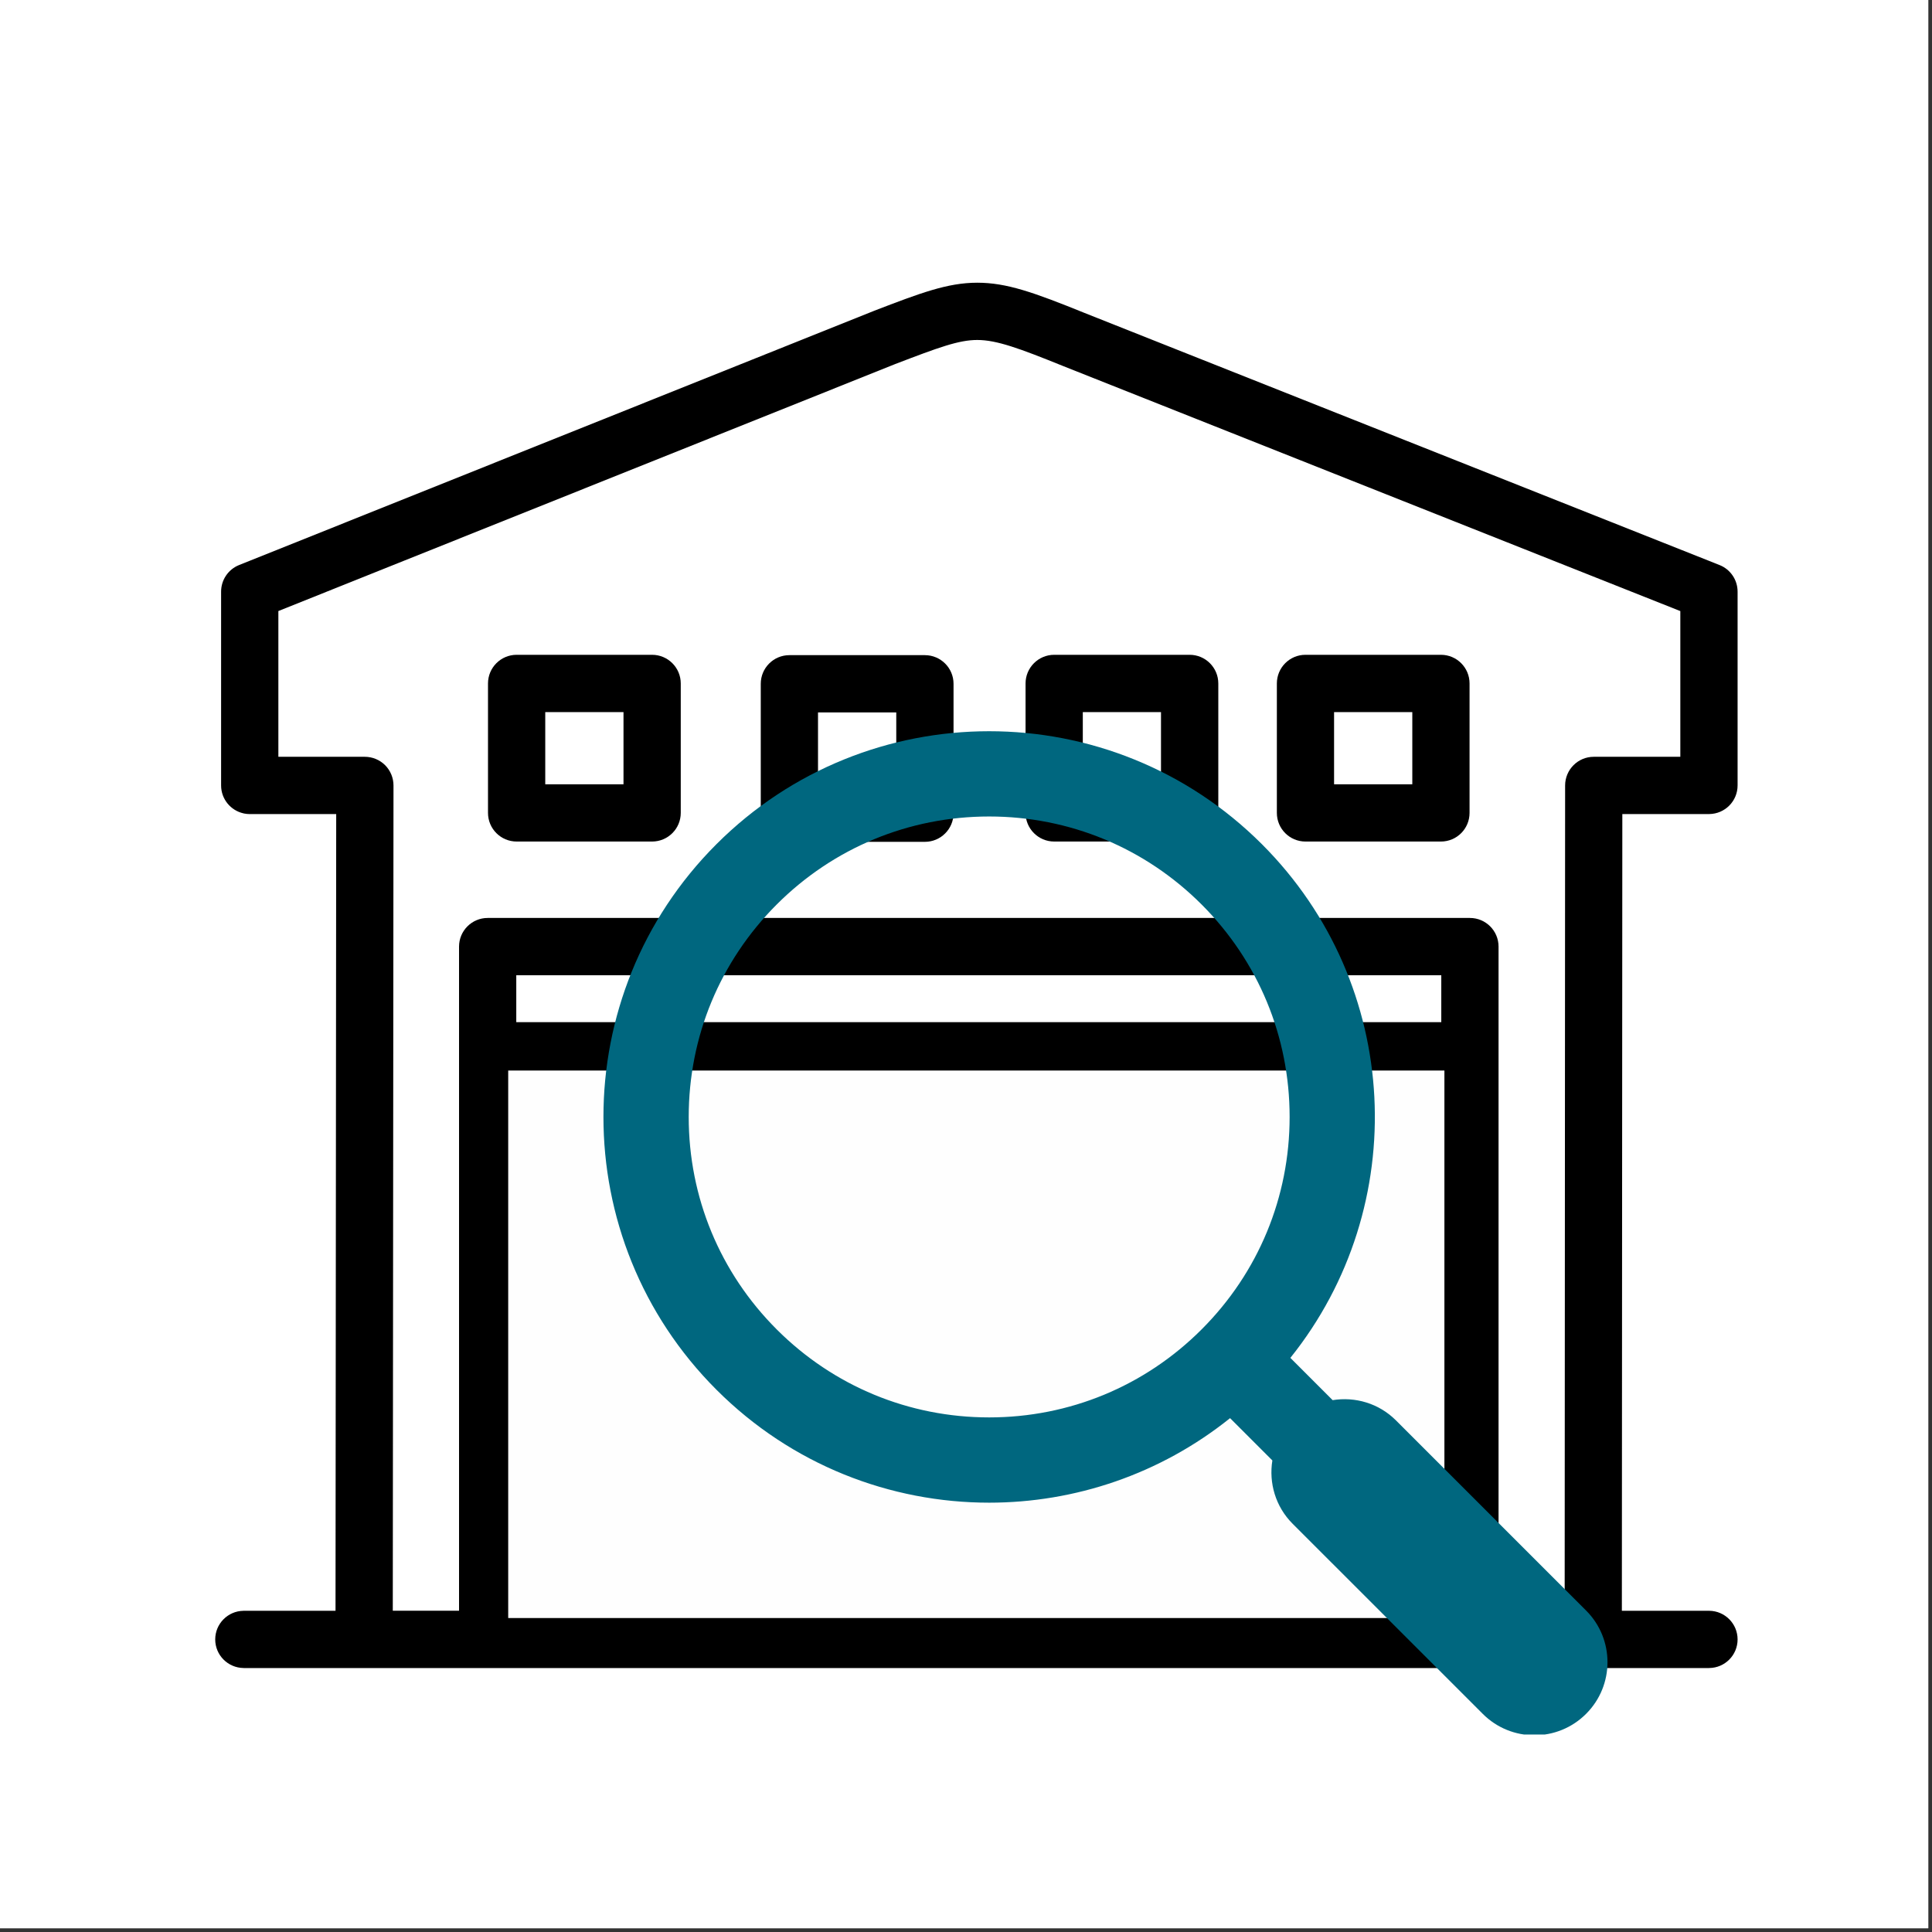<svg xmlns="http://www.w3.org/2000/svg" xmlns:xlink="http://www.w3.org/1999/xlink" width="515" zoomAndPan="magnify" viewBox="0 0 386.25 386.25" height="515" preserveAspectRatio="xMidYMid meet" version="1.0"><rect x="0" y="0" width="386.25" height="386.25" fill="#333333" stroke="none"/><defs><clipPath id="a3d601f355"><path d="M 0 0 L 385.5 0 L 385.5 385.5 L 0 385.5 Z M 0 0 " clip-rule="nonzero"/></clipPath><clipPath id="f725c4d2a3"><path d="M 43 56.516 L 348 56.516 L 348 333.477 L 43 333.477 Z M 43 56.516 " clip-rule="nonzero"/></clipPath><clipPath id="aabfa296bf"><path d="M 101.602 214.02 L 288.77 214.02 L 288.77 323.477 L 101.602 323.477 Z M 101.602 214.02 " clip-rule="nonzero"/></clipPath><clipPath id="6d54a691d4"><path d="M 120 146.16 L 322 146.16 L 322 346.773 L 120 346.773 Z M 120 146.16 " clip-rule="nonzero"/></clipPath></defs><g clip-path="url(#a3d601f355)"><path fill="#ffffff" d="M 0 0 L 385.5 0 L 385.5 385.5 L 0 385.5 Z M 0 0 " fill-opacity="1" fill-rule="nonzero"/><path fill="#ffffff" d="M 0 0 L 385.5 0 L 385.5 385.5 L 0 385.5 Z M 0 0 " fill-opacity="1" fill-rule="nonzero"/></g><path fill="#000000" d="M 208.617 281.543 C 208.617 278.387 206.055 275.82 202.895 275.82 L 189.426 275.82 C 186.266 275.82 183.699 278.387 183.699 281.543 C 183.699 284.703 186.266 287.27 189.426 287.27 L 202.895 287.27 C 206.055 287.27 208.617 284.703 208.617 281.543 Z M 208.617 281.543 " fill-opacity="1" fill-rule="nonzero"/><g clip-path="url(#f725c4d2a3)"><path fill="#000000" d="M 341.562 162.75 L 341.66 162.75 C 341.684 162.75 341.695 162.746 341.719 162.746 C 344.852 162.711 347.383 160.168 347.383 157.023 L 347.383 118.281 C 347.383 115.934 345.953 113.824 343.773 112.965 L 341.723 112.145 L 341.566 112.086 L 216.812 62.559 C 206.672 58.453 201.254 56.52 195.371 56.52 C 189.402 56.52 183.914 58.621 174.812 62.113 C 174.789 62.121 174.758 62.137 174.738 62.145 L 48.832 112.551 L 48.664 112.621 L 47.797 112.965 C 45.621 113.84 44.203 115.941 44.203 118.285 L 44.203 157.027 C 44.203 159.758 46.117 162.031 48.664 162.605 C 48.723 162.613 48.773 162.633 48.832 162.645 C 49.184 162.711 49.551 162.754 49.926 162.754 L 67.215 162.754 L 67.078 322.027 L 48.754 322.027 C 48.727 322.027 48.695 322.035 48.668 322.035 C 45.547 322.082 43.027 324.621 43.027 327.758 C 43.027 330.887 45.547 333.422 48.668 333.473 C 48.699 333.473 48.73 333.48 48.754 333.48 L 341.656 333.48 C 341.68 333.48 341.691 333.473 341.715 333.473 C 344.848 333.445 347.383 330.895 347.383 327.758 C 347.383 324.613 344.848 322.066 341.715 322.031 C 341.691 322.031 341.68 322.027 341.656 322.027 L 324.246 322.027 L 324.34 162.754 L 341.562 162.754 Z M 162.199 291.816 C 162.199 291.816 162.234 292.043 162.262 292.18 L 162.27 292.203 C 162.281 292.293 162.293 292.375 162.312 292.465 L 119.562 292.496 L 119.562 285.98 L 162.133 281.625 C 162.113 281.738 162.09 281.855 162.078 281.973 L 162.078 281.957 C 161.078 285.012 161.078 287.586 162.199 291.816 Z M 131.492 303.941 L 146.418 303.934 C 146.547 304.441 146.605 304.965 146.605 305.5 C 146.605 309.422 143.172 312.621 138.961 312.621 C 134.738 312.621 131.312 309.426 131.312 305.5 C 131.309 304.973 131.379 304.445 131.492 303.941 Z M 158.051 305.5 C 158.051 304.965 157.973 304.445 157.926 303.914 L 166.824 303.91 C 171.773 312.254 180.008 319 189.996 320.922 L 189.996 322.023 L 147.496 322.023 C 153.727 318.957 158.051 312.742 158.051 305.5 Z M 173.188 286.508 C 172.871 270.41 189.281 267.18 189.281 267.18 C 189.324 267.172 217.746 261.102 218.234 286.508 C 218.449 297.402 208.398 310.066 195.719 310.066 C 183.031 310.066 173.402 297.402 173.188 286.508 Z M 192.836 255.008 L 193.996 240.199 L 197.883 240.199 L 199.051 255.043 C 199.023 255.039 199.004 255.039 198.984 255.039 L 198.98 255.039 Z M 201.441 322.023 L 201.441 320.922 C 211.422 319.008 219.648 312.254 224.602 303.91 L 234.34 303.914 C 234.293 304.445 234.219 304.965 234.219 305.5 C 234.219 312.742 238.539 318.957 244.77 322.023 Z M 229.34 281.922 C 229.324 281.824 229.312 281.723 229.289 281.625 L 271.859 285.98 L 271.859 292.496 L 229.113 292.465 C 230.172 289.895 230.172 283.332 229.34 281.922 Z M 253.293 312.621 C 249.09 312.621 245.664 309.426 245.664 305.5 C 245.664 304.965 245.734 304.441 245.848 303.934 L 260.762 303.941 C 260.879 304.445 260.945 304.973 260.945 305.5 C 260.941 309.422 257.516 312.621 253.293 312.621 Z M 261.828 322.023 C 268.062 318.961 272.391 312.742 272.391 305.5 C 272.391 304.973 272.316 304.457 272.27 303.941 L 277.582 303.945 C 279.102 303.945 280.559 303.34 281.629 302.273 C 282.703 301.195 283.309 299.742 283.309 298.223 L 283.309 280.812 C 283.309 277.875 281.082 275.418 278.168 275.121 L 224.379 269.609 C 221.055 264.742 216.355 260.785 210.777 258.207 L 208.883 234.023 C 208.648 231.047 206.16 228.746 203.18 228.746 L 188.719 228.746 C 185.727 228.746 183.242 231.043 183.012 234.02 L 181.121 258 C 175.34 260.574 170.461 264.609 167.047 269.605 L 113.262 275.121 C 110.332 275.418 108.121 277.875 108.121 280.812 L 108.121 298.223 C 108.121 299.742 108.723 301.195 109.793 302.273 C 110.863 303.34 112.32 303.945 113.84 303.945 C 113.844 303.945 113.844 303.945 113.844 303.945 L 119.984 303.941 C 119.938 304.457 119.863 304.973 119.863 305.5 C 119.863 312.742 124.188 318.957 130.426 322.023 L 103.215 322.023 L 103.215 215.797 L 288.145 215.797 L 288.145 322.02 L 261.828 322.02 Z M 288.145 204.355 L 103.215 204.355 L 103.215 194.969 L 288.145 194.969 Z M 318.625 151.301 C 315.465 151.301 312.91 153.863 312.902 157.023 L 312.812 322.023 L 299.594 322.023 L 299.594 189.242 C 299.594 186.086 297.035 183.52 293.867 183.52 L 97.492 183.52 C 94.34 183.52 91.773 186.086 91.773 189.242 L 91.773 322.023 L 78.527 322.023 L 78.668 157.035 C 78.668 155.516 78.066 154.055 76.992 152.977 C 75.918 151.906 74.457 151.301 72.938 151.301 L 55.652 151.301 L 55.652 122.16 L 178.953 72.789 C 187.672 69.449 191.68 67.969 195.371 67.969 C 199.246 67.969 203.781 69.633 212.551 73.184 L 335.934 122.168 L 335.934 151.301 Z M 318.625 151.301 " fill-opacity="1" fill-rule="nonzero"/></g><path fill="#000000" d="M 130.367 130.91 L 103.285 130.91 C 100.125 130.91 97.562 133.48 97.562 136.637 L 97.562 162.516 C 97.562 165.676 100.125 168.242 103.285 168.242 L 130.367 168.242 C 133.531 168.242 136.098 165.68 136.098 162.516 L 136.098 136.637 C 136.098 133.48 133.531 130.91 130.367 130.91 Z M 124.652 156.793 L 109.008 156.793 L 109.008 142.367 L 124.652 142.367 Z M 124.652 156.793 " fill-opacity="1" fill-rule="nonzero"/><path fill="#000000" d="M 184.902 130.98 L 157.816 130.98 C 154.66 130.98 152.094 133.539 152.094 136.703 L 152.094 162.578 C 152.094 165.742 154.66 168.301 157.816 168.301 L 184.902 168.301 C 188.062 168.301 190.633 165.742 190.633 162.578 L 190.633 136.703 C 190.633 133.539 188.062 130.98 184.902 130.98 Z M 179.184 156.855 L 163.539 156.855 L 163.539 142.426 L 179.184 142.426 Z M 179.184 156.855 " fill-opacity="1" fill-rule="nonzero"/><path fill="#000000" d="M 237.84 130.91 L 210.754 130.91 C 207.598 130.91 205.031 133.48 205.031 136.637 L 205.031 162.516 C 205.031 165.676 207.598 168.242 210.754 168.242 L 237.84 168.242 C 241 168.242 243.566 165.68 243.566 162.516 L 243.566 136.637 C 243.566 133.48 241 130.91 237.84 130.91 Z M 232.109 156.793 L 216.477 156.793 L 216.477 142.367 L 232.109 142.367 Z M 232.109 156.793 " fill-opacity="1" fill-rule="nonzero"/><path fill="#000000" d="M 288.078 130.91 L 260.988 130.91 C 257.828 130.91 255.273 133.48 255.273 136.637 L 255.273 162.516 C 255.273 165.676 257.828 168.242 260.988 168.242 L 288.078 168.242 C 291.242 168.242 293.797 165.68 293.797 162.516 L 293.797 136.637 C 293.797 133.48 291.242 130.91 288.078 130.91 Z M 282.355 156.793 L 266.711 156.793 L 266.711 142.367 L 282.352 142.367 L 282.352 156.793 Z M 282.355 156.793 " fill-opacity="1" fill-rule="nonzero"/><g clip-path="url(#aabfa296bf)"><path fill="#fefefe" d="M 101.602 214.02 L 288.867 214.02 L 288.867 323.477 L 101.602 323.477 Z M 101.602 214.02 " fill-opacity="1" fill-rule="nonzero"/></g><g clip-path="url(#6d54a691d4)"><path fill="#00677f" d="M 197.758 146.188 C 217.492 146.188 237.227 153.719 252.285 168.773 C 280.363 196.852 282.25 241.188 257.973 271.469 L 266.426 279.922 C 270.898 279.199 275.645 280.527 279.094 283.977 L 317.094 321.977 C 322.801 327.684 322.801 336.934 317.094 342.637 C 314.242 345.492 310.5 346.918 306.762 346.918 C 303.023 346.918 299.281 345.492 296.434 342.637 L 258.43 304.637 C 254.98 301.188 253.652 296.449 254.375 291.977 L 245.918 283.52 C 231.879 294.777 214.82 300.418 197.758 300.418 C 178.02 300.418 158.285 292.891 143.227 277.832 C 113.113 247.719 113.113 198.891 143.227 168.777 C 158.285 153.719 178.02 146.188 197.758 146.188 Z M 155.281 265.777 C 166.629 277.125 181.711 283.371 197.758 283.371 C 213.801 283.371 228.887 277.125 240.23 265.777 C 251.578 254.434 257.824 239.348 257.824 223.305 C 257.824 207.258 251.578 192.172 240.23 180.828 C 228.887 169.484 213.801 163.234 197.758 163.234 C 181.711 163.234 166.629 169.484 155.281 180.828 C 143.938 192.172 137.688 207.258 137.688 223.305 C 137.688 239.348 143.938 254.434 155.281 265.777 Z M 155.281 265.777 " fill-opacity="1" fill-rule="nonzero"/></g></svg>